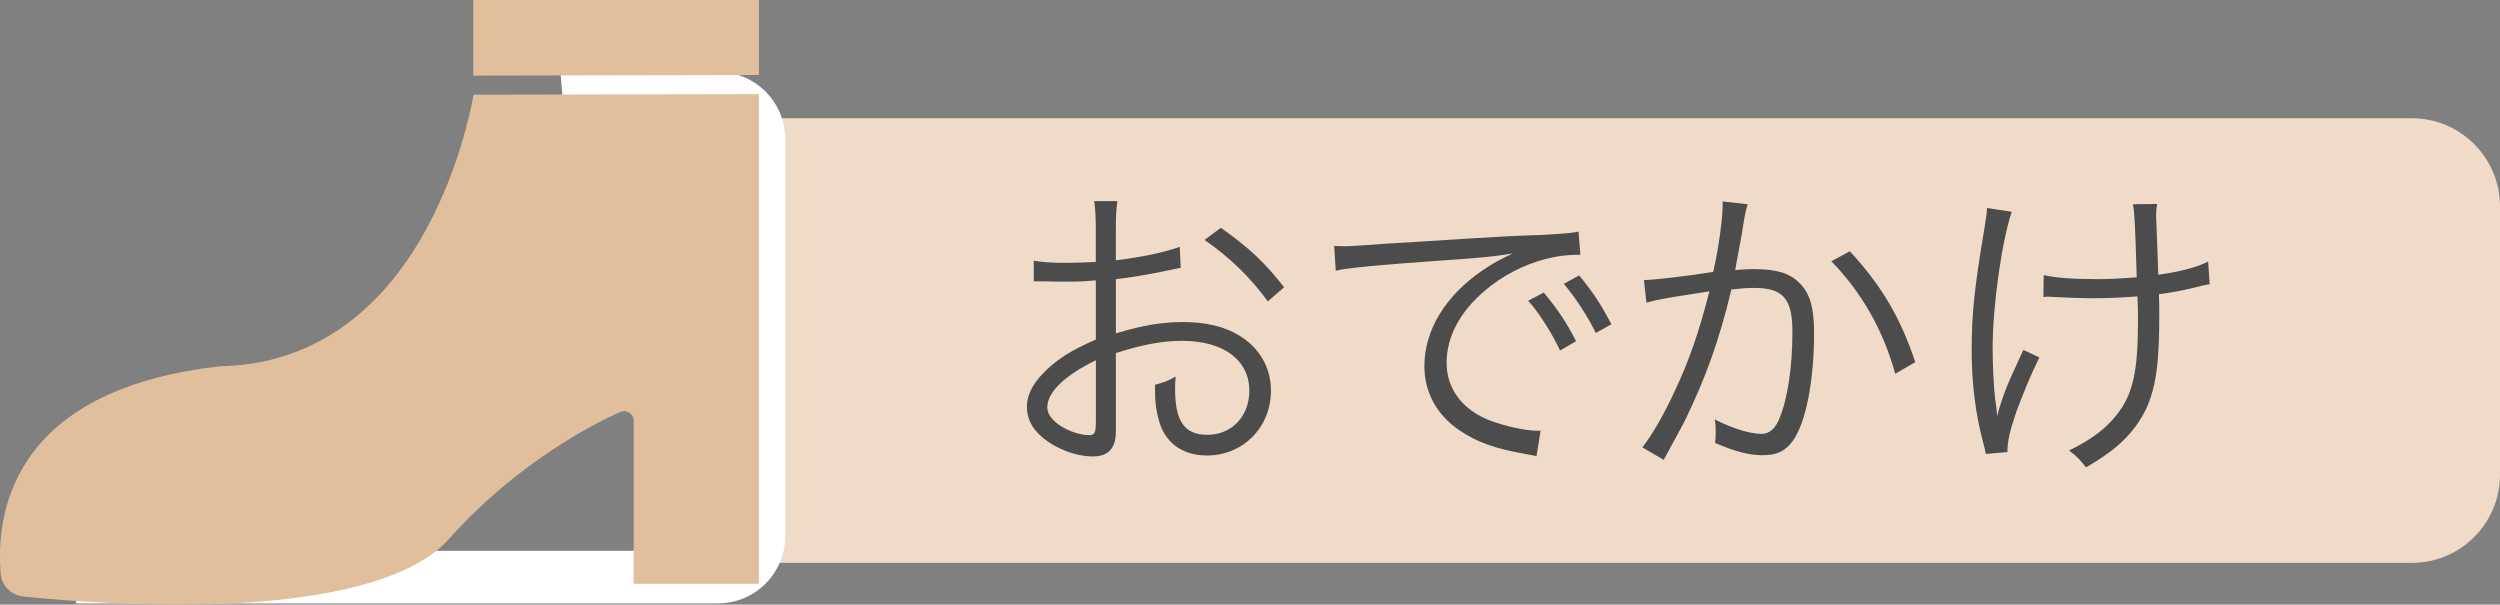 <?xml version="1.0" encoding="UTF-8"?><svg id="uuid-0b6b5743-12bb-4da9-8ec4-580e00e81214" xmlns="http://www.w3.org/2000/svg" width="119.717" height="28.954" viewBox="0 0 119.717 28.954"><rect x="0" y="0" width="119.717" height="28.954" fill="#808080" stroke="none"/><g id="uuid-c9a6099e-fc62-4abb-ba16-f1f8a00d07e0"><path d="m35.15,5.663h80.346c2.329,0,4.221,1.891,4.221,4.221v12.849c0,2.329-1.891,4.221-4.221,4.221H35.15V5.663h0Z" fill="#efdbc8"/><path d="m56.541,12.827c-.18.03-.24.045-.45.09-1.229.255-1.949.375-2.654.45v2.595c1.305-.39,2.22-.54,3.225-.54,1.064,0,1.965.21,2.655.63.989.585,1.545,1.545,1.545,2.655,0,1.755-1.335,3.105-3.061,3.105-1.185,0-2.024-.615-2.31-1.695-.135-.495-.195-.945-.18-1.695.465-.12.614-.18.989-.39-.029.27-.029.405-.029.585,0,1.56.449,2.205,1.545,2.205,1.17,0,2.01-.885,2.01-2.115,0-1.47-1.245-2.385-3.21-2.385-.96,0-1.92.18-3.18.585v3.75c0,.81-.36,1.2-1.096,1.2-.84,0-1.814-.375-2.475-.96-.465-.405-.689-.87-.689-1.41,0-.66.375-1.305,1.185-1.995.555-.465,1.17-.825,2.115-1.23v-2.835q-.136.015-.601.045c-.27.015-.524.015-.96.015-.225,0-.63,0-.795-.015h-.615v-.99c.436.075.855.105,1.53.105.405,0,.99-.015,1.44-.045v-1.485c0-.6-.016-.975-.075-1.425h1.109c-.06.42-.074.705-.074,1.395v1.44c1.29-.165,2.234-.36,3.06-.645l.045,1.005Zm-4.064,4.425c-1.485.72-2.325,1.53-2.325,2.25,0,.315.21.615.645.9.405.255.945.435,1.335.435.301,0,.346-.09.346-.735v-2.85Zm8.234-2.82c-.795-1.11-1.86-2.145-3.03-2.94l.78-.585c1.38.975,2.13,1.695,3.03,2.85l-.78.675Z" fill="#4c4c4c"/><path d="m63.891,11.777c.285.015.436.015.54.015.21,0,.391-.015.855-.045.84-.06.93-.075,2.774-.18l2.355-.15c1.845-.105,2.04-.12,2.534-.135l.855-.03c1.29-.075,1.575-.105,1.785-.165l.09,1.11c-.601,0-1.11.06-1.68.21-1.006.255-2.056.795-2.88,1.5-1.2,1.005-1.846,2.22-1.846,3.465,0,1.26.766,2.265,2.101,2.775.734.27,1.68.48,2.25.48h.149l-.195,1.215c-.164-.03-.194-.045-.465-.09-1.484-.255-2.385-.57-3.239-1.155-1.065-.72-1.665-1.815-1.665-3.06,0-1.74,1.02-3.39,2.805-4.605.465-.315.855-.525,1.425-.795-.854.15-1.725.225-3.3.33-2.984.21-4.635.36-5.175.495l-.075-1.185Zm10.035,2.235c.675.81,1.095,1.44,1.545,2.325l-.766.45c-.359-.795-1.079-1.92-1.529-2.385l.75-.39Zm1.694-.825c.676.825,1.051,1.395,1.545,2.34l-.75.42c-.329-.705-.944-1.665-1.529-2.355l.734-.405Z" fill="#4c4c4c"/><path d="m78.727,13.412c.54-.015,2.1-.195,3.314-.39.256-1.11.45-2.55.45-3.18v-.195l1.2.135c-.105.33-.15.585-.285,1.44-.075.435-.18.99-.314,1.71.345-.03.539-.045.885-.045,1.064,0,1.694.18,2.16.63.524.495.734,1.185.734,2.415,0,2.295-.39,4.29-1.005,5.16-.36.51-.765.705-1.47.705-.646,0-1.275-.165-2.265-.585.029-.225.029-.33.029-.525,0-.225,0-.33-.045-.6.855.435,1.695.69,2.235.69.375,0,.66-.24.854-.72.405-.96.63-2.49.63-4.17,0-1.59-.449-2.1-1.845-2.1-.33,0-.524.015-1.08.075-.555,2.37-1.245,4.29-2.265,6.36-.195.36-.51.96-.975,1.8l-1.021-.6c.465-.585,1.035-1.575,1.561-2.715.704-1.5,1.154-2.82,1.649-4.755-1.29.195-2.01.315-2.145.345-.346.06-.465.09-.87.195l-.12-1.08Zm9.854-1.38c1.53,1.65,2.43,3.195,3.135,5.31l-.96.555c-.569-2.07-1.604-3.9-3.06-5.385l.885-.48Z" fill="#4c4c4c"/><path d="m96.336,10.142c-.479,1.425-.915,4.5-.915,6.54,0,.825.061,1.935.12,2.445.061.33.09.645.09.81.3-1.065.405-1.335,1.26-3.18l.766.36c-.436.885-.811,1.815-1.11,2.625-.3.885-.42,1.395-.42,1.905l-1.035.09c-.029-.195-.045-.24-.12-.525-.375-1.41-.555-2.865-.555-4.44,0-1.77.135-3.0.6-5.775.105-.615.12-.765.136-1.035l1.185.18Zm1.53,3.03c.569.135,1.439.195,2.55.195.6,0,1.155-.03,1.904-.09-.074-2.61-.104-3.045-.18-3.495l1.155-.015c-.03.24-.045.33-.045.51,0,.105,0,.18.015.45q.016.345.09,2.43c1.141-.165,1.83-.36,2.385-.63l.075,1.08c-.314.06-.345.06-.795.18-.569.135-1.035.225-1.635.3.015.405.015.645.015,1.08,0,2.85-.27,4.08-1.154,5.28-.556.735-1.2,1.26-2.355,1.935-.3-.39-.42-.51-.81-.81,1.05-.51,1.755-1.035,2.295-1.725.765-.975,1.005-2.07,1.005-4.47,0-.42,0-.75-.03-1.185-.66.06-1.529.09-2.189.09-.42,0-1.275-.03-1.815-.06-.135-.015-.21-.015-.27-.015-.045,0-.12,0-.226.015l.016-1.05Z" fill="#4c4c4c"/><path d="m3.644,27.636h30.733c1.086,0,1.967-.881,1.967-1.967V6.667c0-1.086-.881-1.967-1.967-1.967h-6.166l-.219-2.54" fill="none" stroke="#fff" stroke-miterlimit="10" stroke-width="2.522"/><polygon points="36.343 0 36.343 3.592 22.664 3.62 22.664 0 36.343 0" fill="#e2bf9c"/><path d="m30.344,27.955v-7.808c0-.153-.077-.296-.204-.38-.127-.085-.289-.1-.43-.041-.183.077-4.515,1.925-8.215,6.087-1.52,1.71-4.964,2.767-9.96,3.057-4.141.24-8.311-.09-10.428-.308-.573-.059-1.023-.513-1.072-1.08-.124-1.453.011-3.594,1.353-5.546,1.666-2.422,4.75-3.903,9.167-4.4,4.228-.07,7.68-2.42,9.984-6.798,1.389-2.641,1.963-5.236,2.142-6.203l13.661-.028v.276c0,.005.001.009.001.014v23.16h-6.001Z" fill="#e2bf9c"/></g></svg>